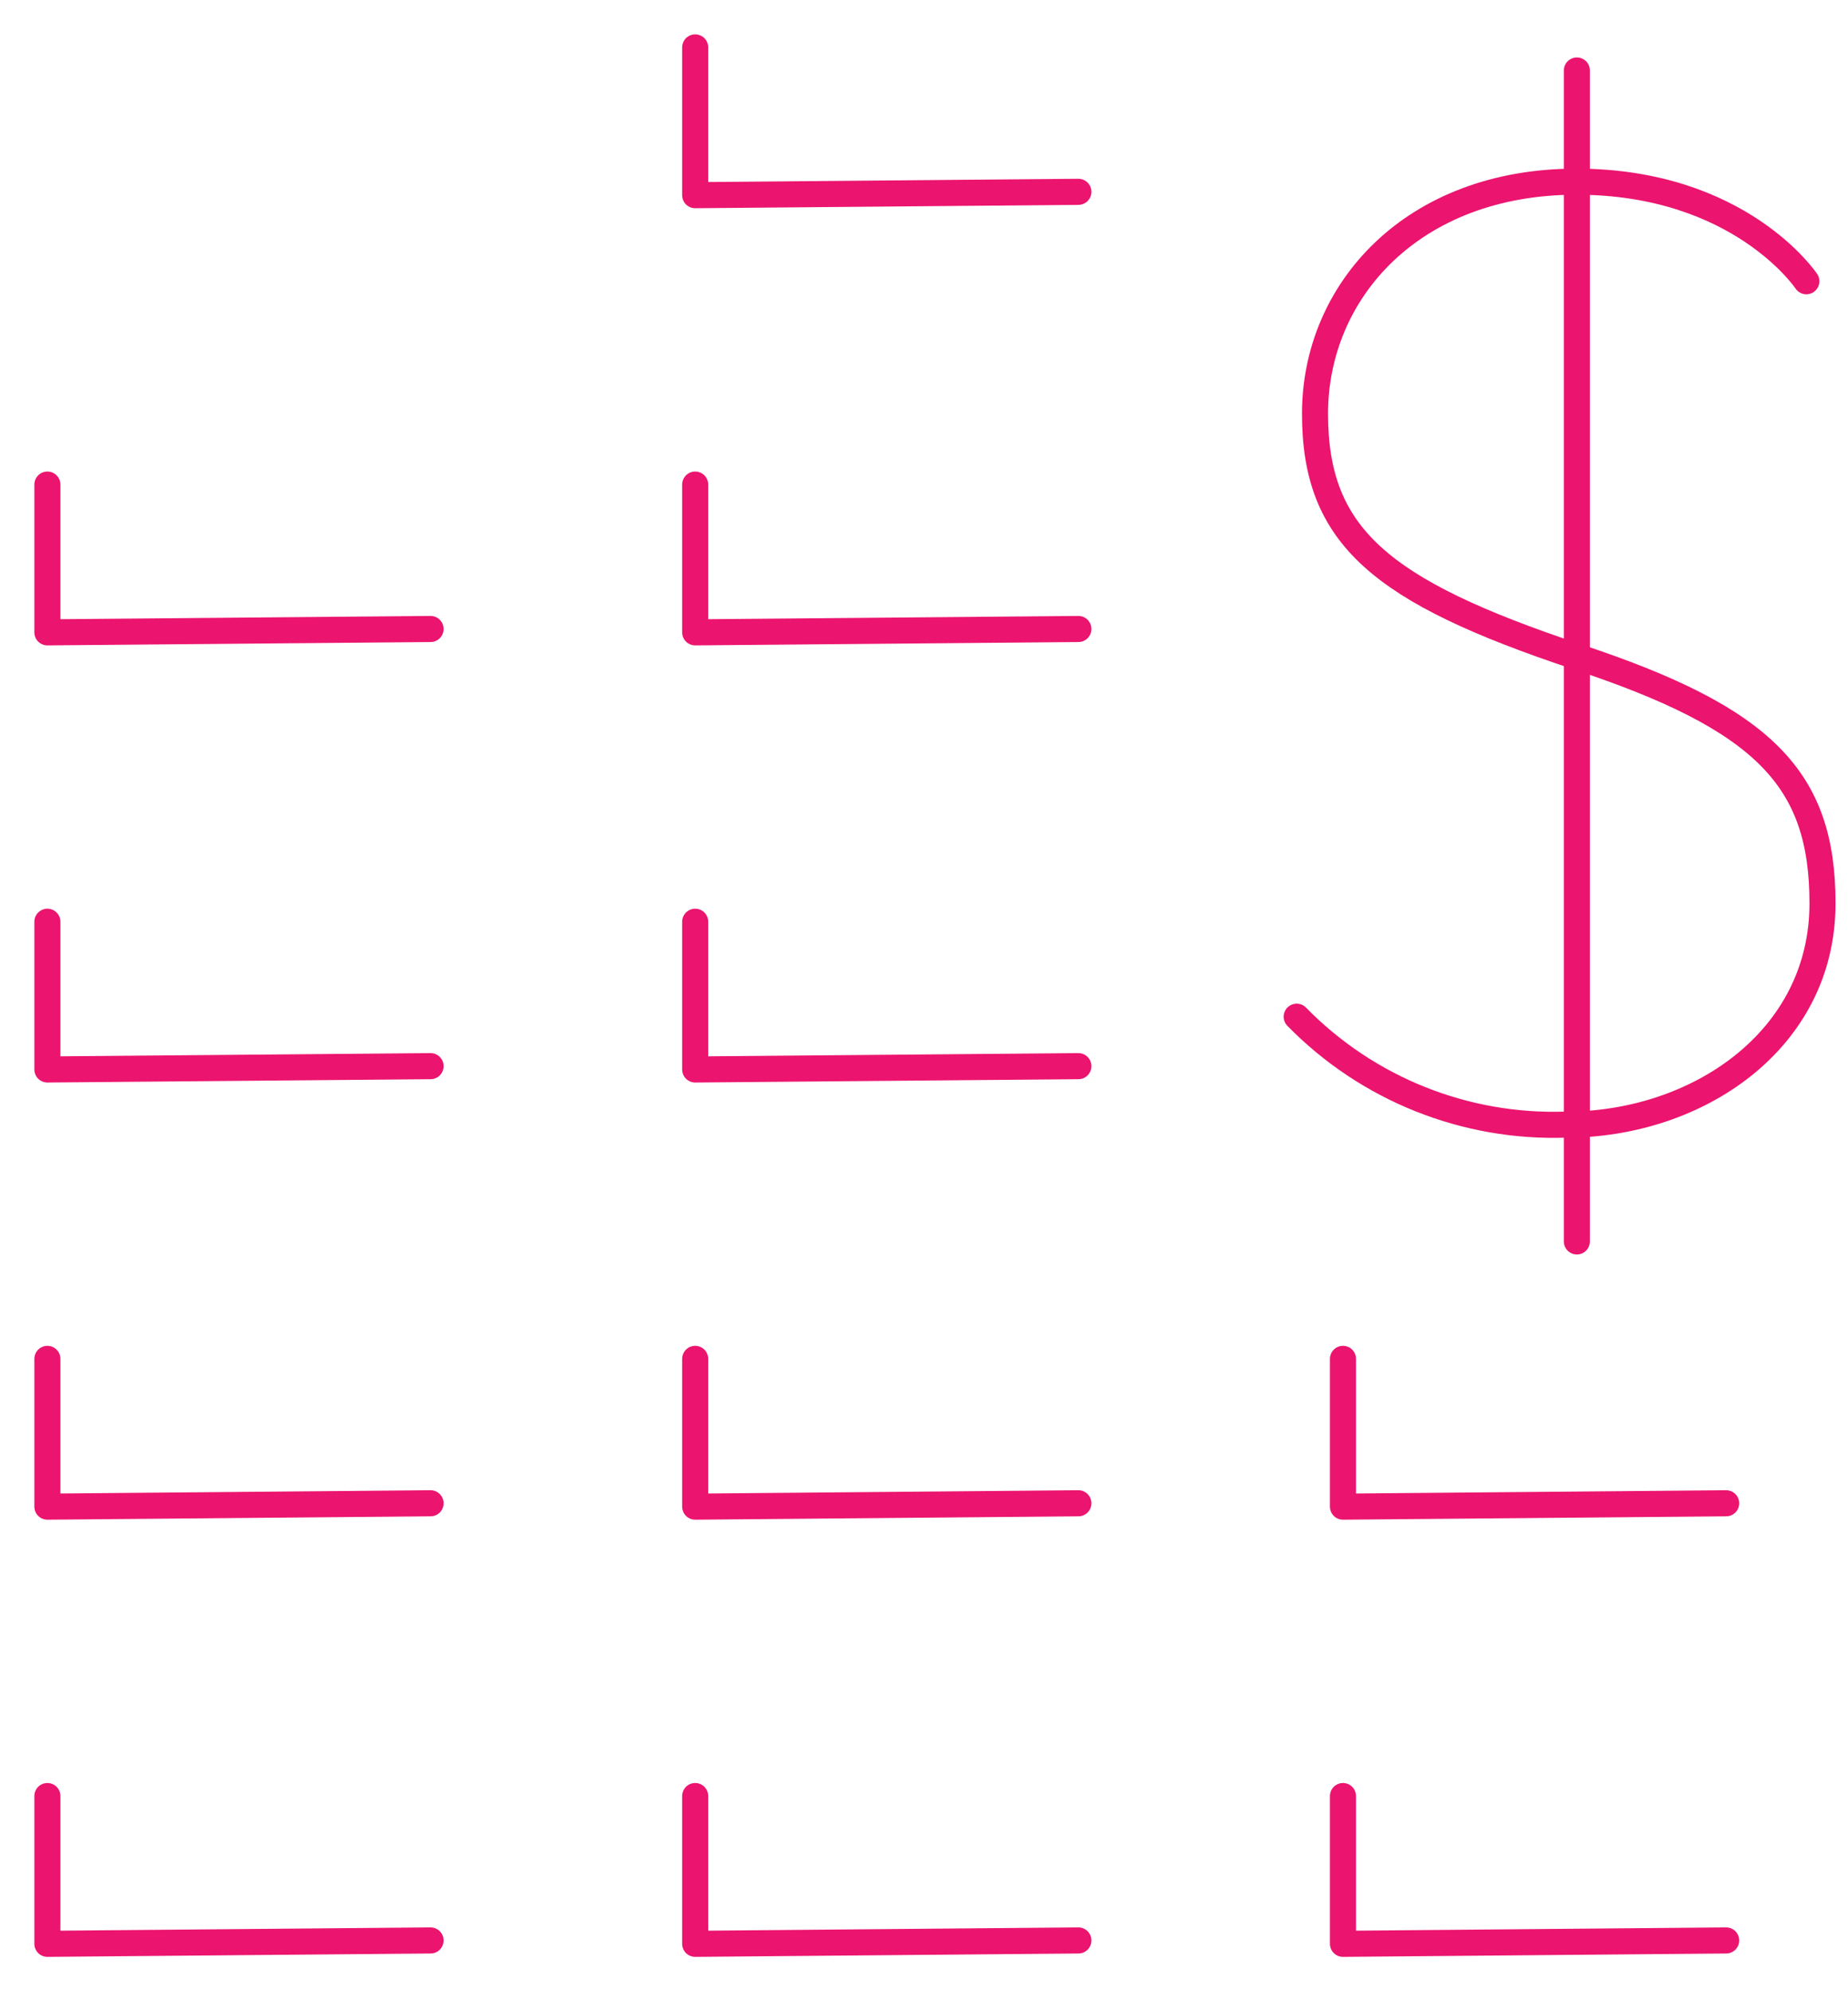 <?xml version="1.0" encoding="UTF-8"?>
<svg width="39px" height="42px" viewBox="0 0 39 42" version="1.1" xmlns="http://www.w3.org/2000/svg" xmlns:xlink="http://www.w3.org/1999/xlink">
    <title>Diversified Sources of Income</title>
    <g id="Graphic-Articles" stroke="none" stroke-width="1" fill="none" fill-rule="evenodd" stroke-linecap="round" stroke-linejoin="round">
        <g id="Single-Family-vs.-Multifamily-Investing-–-Which-is-Better?-" transform="translate(-289, -2344)" stroke="#EB146E" stroke-width="0.55">
            <g id="Group-12-Copy-2" transform="translate(286, 2345)">
                <g id="Diversified-Sources-of-Income" transform="translate(4, 0)">
                    <g id="$" transform="translate(26.365, 0.487)">
                        <path d="M10.756,4.445 C10.756,4.445 9.356,2.345 5.901,2.345 C2.447,2.345 0.387,4.649 0.387,7.239 C0.387,9.828 1.77,10.983 5.901,12.361 C9.885,13.675 11.097,14.95 11.097,17.568 C11.097,20.459 8.445,22.234 5.691,22.234 C3.558,22.309 1.493,21.483 0,19.958" id="Path"></path>
                        <line x1="5.913" y1="0" x2="5.913" y2="24.698" id="Path"></line>
                    </g>
                    <polyline id="Path-227" points="0 9.221 0 12.338 8.087 12.267"></polyline>
                    <polyline id="Path-227" points="0 18.442 0 21.558 8.087 21.488"></polyline>
                    <polyline id="Path-227" points="0 27.662 0 30.779 8.087 30.708"></polyline>
                    <polyline id="Path-227" points="0 36.883 0 40 8.087 39.929"></polyline>
                    <polyline id="Path-227" points="13.671 18.442 13.671 21.558 21.758 21.488"></polyline>
                    <polyline id="Path-227" points="13.671 27.662 13.671 30.779 21.758 30.708"></polyline>
                    <polyline id="Path-227" points="13.671 36.883 13.671 40 21.758 39.929"></polyline>
                    <polyline id="Path-227" points="13.671 9.221 13.671 12.338 21.758 12.267"></polyline>
                    <polyline id="Path-227" points="13.671 1.04851193e-13 13.671 3.117 21.758 3.046"></polyline>
                    <polyline id="Path-227" points="27.342 27.662 27.342 30.779 35.429 30.708"></polyline>
                    <polyline id="Path-227" points="27.342 36.883 27.342 40 35.429 39.929"></polyline>
                </g>
            </g>
        </g>
    </g>
</svg>